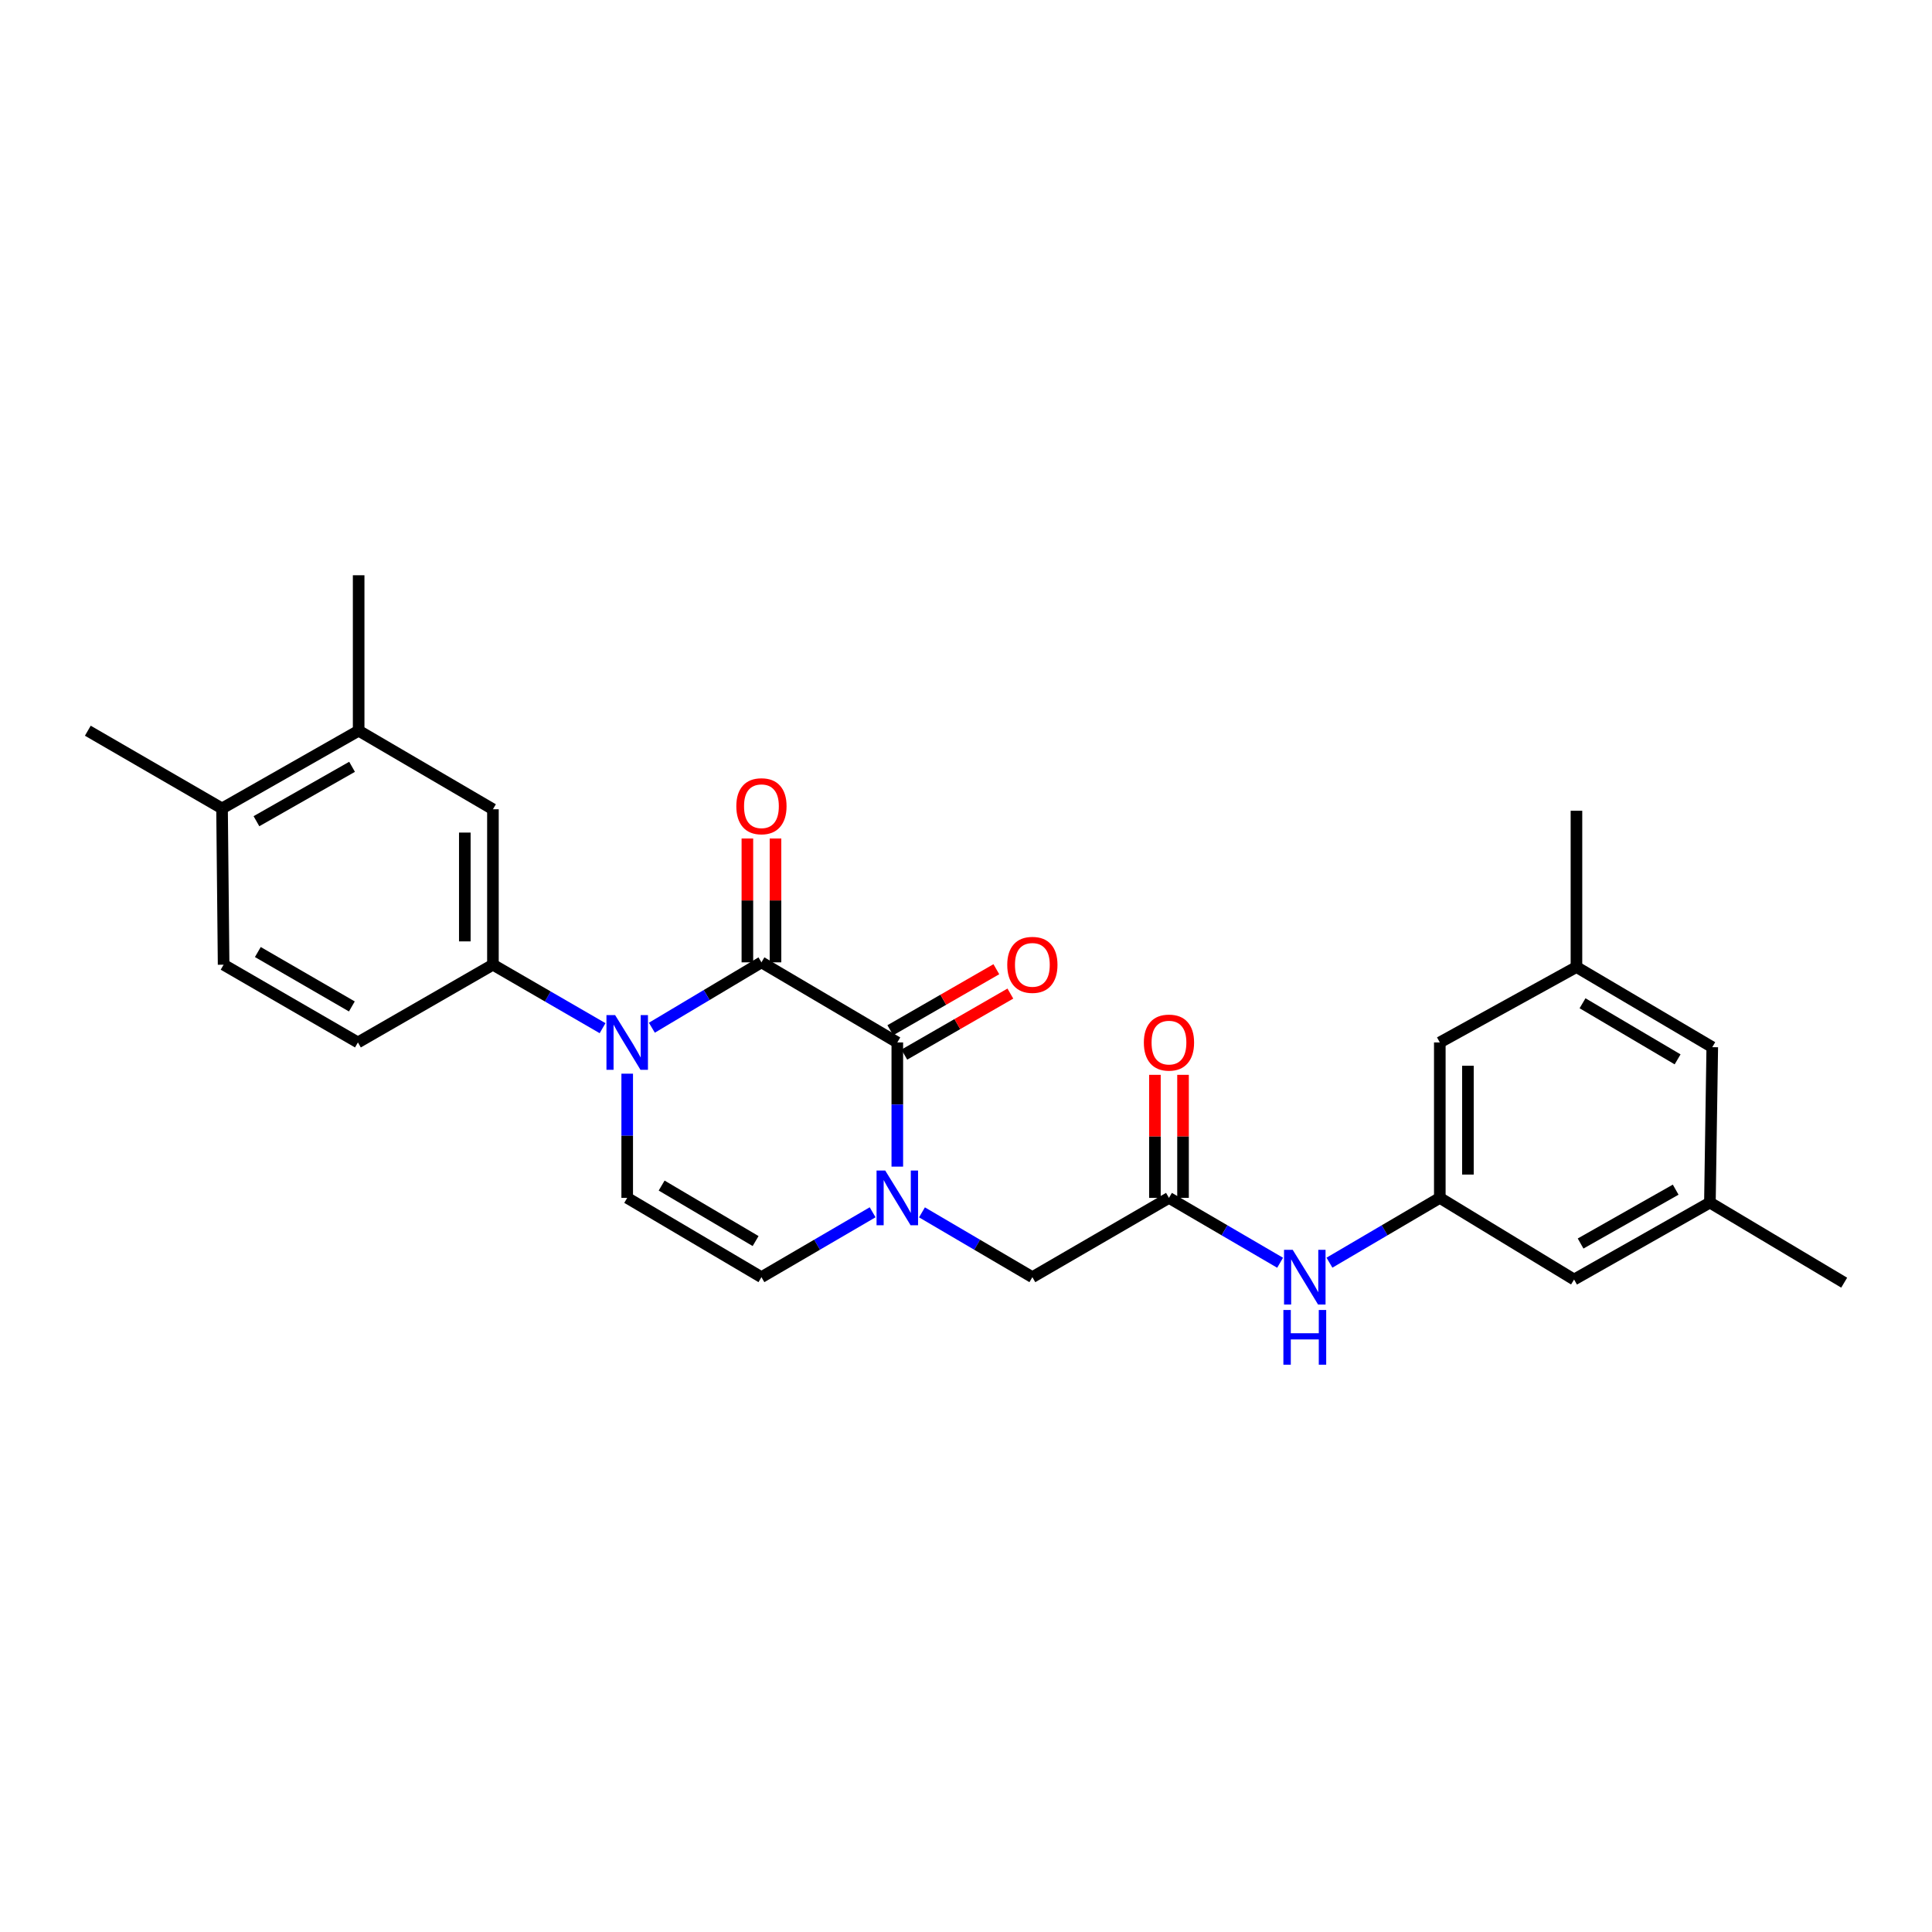 <?xml version='1.0' encoding='iso-8859-1'?>
<svg version='1.1' baseProfile='full'
              xmlns='http://www.w3.org/2000/svg'
                      xmlns:rdkit='http://www.rdkit.org/xml'
                      xmlns:xlink='http://www.w3.org/1999/xlink'
                  xml:space='preserve'
width='1000px' height='1000px' viewBox='0 0 1000 1000'>
<!-- END OF HEADER -->
<rect style='opacity:1.0;fill:#FFFFFF;stroke:none' width='1000' height='1000' x='0' y='0'> </rect>
<path class='bond-0' d='M 394.119,498.107 L 365.761,515.028' style='fill:none;fill-rule:evenodd;stroke:#000000;stroke-width:6px;stroke-linecap:butt;stroke-linejoin:miter;stroke-opacity:1' />
<path class='bond-0' d='M 365.761,515.028 L 337.404,531.948' style='fill:none;fill-rule:evenodd;stroke:#0000FF;stroke-width:6px;stroke-linecap:butt;stroke-linejoin:miter;stroke-opacity:1' />
<path class='bond-1' d='M 394.119,498.107 L 464.445,539.564' style='fill:none;fill-rule:evenodd;stroke:#000000;stroke-width:6px;stroke-linecap:butt;stroke-linejoin:miter;stroke-opacity:1' />
<path class='bond-12' d='M 401.395,498.107 L 401.395,466.056' style='fill:none;fill-rule:evenodd;stroke:#000000;stroke-width:6px;stroke-linecap:butt;stroke-linejoin:miter;stroke-opacity:1' />
<path class='bond-12' d='M 401.395,466.056 L 401.395,434.005' style='fill:none;fill-rule:evenodd;stroke:#FF0000;stroke-width:6px;stroke-linecap:butt;stroke-linejoin:miter;stroke-opacity:1' />
<path class='bond-12' d='M 386.843,498.107 L 386.843,466.056' style='fill:none;fill-rule:evenodd;stroke:#000000;stroke-width:6px;stroke-linecap:butt;stroke-linejoin:miter;stroke-opacity:1' />
<path class='bond-12' d='M 386.843,466.056 L 386.843,434.005' style='fill:none;fill-rule:evenodd;stroke:#FF0000;stroke-width:6px;stroke-linecap:butt;stroke-linejoin:miter;stroke-opacity:1' />
<path class='bond-3' d='M 324.641,555.735 L 324.641,587.877' style='fill:none;fill-rule:evenodd;stroke:#0000FF;stroke-width:6px;stroke-linecap:butt;stroke-linejoin:miter;stroke-opacity:1' />
<path class='bond-3' d='M 324.641,587.877 L 324.641,620.02' style='fill:none;fill-rule:evenodd;stroke:#000000;stroke-width:6px;stroke-linecap:butt;stroke-linejoin:miter;stroke-opacity:1' />
<path class='bond-4' d='M 311.894,532.184 L 283.517,515.756' style='fill:none;fill-rule:evenodd;stroke:#0000FF;stroke-width:6px;stroke-linecap:butt;stroke-linejoin:miter;stroke-opacity:1' />
<path class='bond-4' d='M 283.517,515.756 L 255.14,499.328' style='fill:none;fill-rule:evenodd;stroke:#000000;stroke-width:6px;stroke-linecap:butt;stroke-linejoin:miter;stroke-opacity:1' />
<path class='bond-2' d='M 464.445,539.564 L 464.445,571.706' style='fill:none;fill-rule:evenodd;stroke:#000000;stroke-width:6px;stroke-linecap:butt;stroke-linejoin:miter;stroke-opacity:1' />
<path class='bond-2' d='M 464.445,571.706 L 464.445,603.848' style='fill:none;fill-rule:evenodd;stroke:#0000FF;stroke-width:6px;stroke-linecap:butt;stroke-linejoin:miter;stroke-opacity:1' />
<path class='bond-13' d='M 468.074,545.87 L 495.519,530.073' style='fill:none;fill-rule:evenodd;stroke:#000000;stroke-width:6px;stroke-linecap:butt;stroke-linejoin:miter;stroke-opacity:1' />
<path class='bond-13' d='M 495.519,530.073 L 522.964,514.277' style='fill:none;fill-rule:evenodd;stroke:#FF0000;stroke-width:6px;stroke-linecap:butt;stroke-linejoin:miter;stroke-opacity:1' />
<path class='bond-13' d='M 460.815,533.258 L 488.26,517.461' style='fill:none;fill-rule:evenodd;stroke:#000000;stroke-width:6px;stroke-linecap:butt;stroke-linejoin:miter;stroke-opacity:1' />
<path class='bond-13' d='M 488.26,517.461 L 515.705,501.665' style='fill:none;fill-rule:evenodd;stroke:#FF0000;stroke-width:6px;stroke-linecap:butt;stroke-linejoin:miter;stroke-opacity:1' />
<path class='bond-5' d='M 451.669,627.474 L 422.894,644.265' style='fill:none;fill-rule:evenodd;stroke:#0000FF;stroke-width:6px;stroke-linecap:butt;stroke-linejoin:miter;stroke-opacity:1' />
<path class='bond-5' d='M 422.894,644.265 L 394.119,661.056' style='fill:none;fill-rule:evenodd;stroke:#000000;stroke-width:6px;stroke-linecap:butt;stroke-linejoin:miter;stroke-opacity:1' />
<path class='bond-7' d='M 477.211,627.514 L 505.781,644.285' style='fill:none;fill-rule:evenodd;stroke:#0000FF;stroke-width:6px;stroke-linecap:butt;stroke-linejoin:miter;stroke-opacity:1' />
<path class='bond-7' d='M 505.781,644.285 L 534.351,661.056' style='fill:none;fill-rule:evenodd;stroke:#000000;stroke-width:6px;stroke-linecap:butt;stroke-linejoin:miter;stroke-opacity:1' />
<path class='bond-27' d='M 324.641,620.02 L 394.119,661.056' style='fill:none;fill-rule:evenodd;stroke:#000000;stroke-width:6px;stroke-linecap:butt;stroke-linejoin:miter;stroke-opacity:1' />
<path class='bond-27' d='M 342.463,613.646 L 391.098,642.371' style='fill:none;fill-rule:evenodd;stroke:#000000;stroke-width:6px;stroke-linecap:butt;stroke-linejoin:miter;stroke-opacity:1' />
<path class='bond-8' d='M 255.14,499.328 L 255.14,418.872' style='fill:none;fill-rule:evenodd;stroke:#000000;stroke-width:6px;stroke-linecap:butt;stroke-linejoin:miter;stroke-opacity:1' />
<path class='bond-8' d='M 240.588,487.259 L 240.588,430.94' style='fill:none;fill-rule:evenodd;stroke:#000000;stroke-width:6px;stroke-linecap:butt;stroke-linejoin:miter;stroke-opacity:1' />
<path class='bond-14' d='M 255.14,499.328 L 185.258,539.564' style='fill:none;fill-rule:evenodd;stroke:#000000;stroke-width:6px;stroke-linecap:butt;stroke-linejoin:miter;stroke-opacity:1' />
<path class='bond-6' d='M 605.057,620.02 L 534.351,661.056' style='fill:none;fill-rule:evenodd;stroke:#000000;stroke-width:6px;stroke-linecap:butt;stroke-linejoin:miter;stroke-opacity:1' />
<path class='bond-9' d='M 605.057,620.02 L 633.82,636.809' style='fill:none;fill-rule:evenodd;stroke:#000000;stroke-width:6px;stroke-linecap:butt;stroke-linejoin:miter;stroke-opacity:1' />
<path class='bond-9' d='M 633.82,636.809 L 662.584,653.599' style='fill:none;fill-rule:evenodd;stroke:#0000FF;stroke-width:6px;stroke-linecap:butt;stroke-linejoin:miter;stroke-opacity:1' />
<path class='bond-16' d='M 612.333,620.02 L 612.333,588.177' style='fill:none;fill-rule:evenodd;stroke:#000000;stroke-width:6px;stroke-linecap:butt;stroke-linejoin:miter;stroke-opacity:1' />
<path class='bond-16' d='M 612.333,588.177 L 612.333,556.335' style='fill:none;fill-rule:evenodd;stroke:#FF0000;stroke-width:6px;stroke-linecap:butt;stroke-linejoin:miter;stroke-opacity:1' />
<path class='bond-16' d='M 597.781,620.02 L 597.781,588.177' style='fill:none;fill-rule:evenodd;stroke:#000000;stroke-width:6px;stroke-linecap:butt;stroke-linejoin:miter;stroke-opacity:1' />
<path class='bond-16' d='M 597.781,588.177 L 597.781,556.335' style='fill:none;fill-rule:evenodd;stroke:#FF0000;stroke-width:6px;stroke-linecap:butt;stroke-linejoin:miter;stroke-opacity:1' />
<path class='bond-11' d='M 255.14,418.872 L 185.638,378.215' style='fill:none;fill-rule:evenodd;stroke:#000000;stroke-width:6px;stroke-linecap:butt;stroke-linejoin:miter;stroke-opacity:1' />
<path class='bond-10' d='M 688.125,653.56 L 716.683,636.79' style='fill:none;fill-rule:evenodd;stroke:#0000FF;stroke-width:6px;stroke-linecap:butt;stroke-linejoin:miter;stroke-opacity:1' />
<path class='bond-10' d='M 716.683,636.79 L 745.24,620.02' style='fill:none;fill-rule:evenodd;stroke:#000000;stroke-width:6px;stroke-linecap:butt;stroke-linejoin:miter;stroke-opacity:1' />
<path class='bond-20' d='M 745.24,620.02 L 814.742,662.277' style='fill:none;fill-rule:evenodd;stroke:#000000;stroke-width:6px;stroke-linecap:butt;stroke-linejoin:miter;stroke-opacity:1' />
<path class='bond-21' d='M 745.24,620.02 L 745.24,539.564' style='fill:none;fill-rule:evenodd;stroke:#000000;stroke-width:6px;stroke-linecap:butt;stroke-linejoin:miter;stroke-opacity:1' />
<path class='bond-21' d='M 759.792,607.951 L 759.792,551.632' style='fill:none;fill-rule:evenodd;stroke:#000000;stroke-width:6px;stroke-linecap:butt;stroke-linejoin:miter;stroke-opacity:1' />
<path class='bond-23' d='M 185.638,378.215 L 185.638,297.751' style='fill:none;fill-rule:evenodd;stroke:#000000;stroke-width:6px;stroke-linecap:butt;stroke-linejoin:miter;stroke-opacity:1' />
<path class='bond-28' d='M 185.638,378.215 L 114.932,418.443' style='fill:none;fill-rule:evenodd;stroke:#000000;stroke-width:6px;stroke-linecap:butt;stroke-linejoin:miter;stroke-opacity:1' />
<path class='bond-28' d='M 182.228,396.898 L 132.734,425.057' style='fill:none;fill-rule:evenodd;stroke:#000000;stroke-width:6px;stroke-linecap:butt;stroke-linejoin:miter;stroke-opacity:1' />
<path class='bond-17' d='M 185.258,539.564 L 115.74,499.328' style='fill:none;fill-rule:evenodd;stroke:#000000;stroke-width:6px;stroke-linecap:butt;stroke-linejoin:miter;stroke-opacity:1' />
<path class='bond-17' d='M 182.12,520.934 L 133.458,492.769' style='fill:none;fill-rule:evenodd;stroke:#000000;stroke-width:6px;stroke-linecap:butt;stroke-linejoin:miter;stroke-opacity:1' />
<path class='bond-15' d='M 114.932,418.443 L 115.74,499.328' style='fill:none;fill-rule:evenodd;stroke:#000000;stroke-width:6px;stroke-linecap:butt;stroke-linejoin:miter;stroke-opacity:1' />
<path class='bond-24' d='M 114.932,418.443 L 45.455,378.215' style='fill:none;fill-rule:evenodd;stroke:#000000;stroke-width:6px;stroke-linecap:butt;stroke-linejoin:miter;stroke-opacity:1' />
<path class='bond-18' d='M 885.044,622.453 L 814.742,662.277' style='fill:none;fill-rule:evenodd;stroke:#000000;stroke-width:6px;stroke-linecap:butt;stroke-linejoin:miter;stroke-opacity:1' />
<path class='bond-18' d='M 867.326,615.765 L 818.115,643.642' style='fill:none;fill-rule:evenodd;stroke:#000000;stroke-width:6px;stroke-linecap:butt;stroke-linejoin:miter;stroke-opacity:1' />
<path class='bond-26' d='M 885.044,622.453 L 954.545,663.91' style='fill:none;fill-rule:evenodd;stroke:#000000;stroke-width:6px;stroke-linecap:butt;stroke-linejoin:miter;stroke-opacity:1' />
<path class='bond-29' d='M 885.044,622.453 L 886.265,542.013' style='fill:none;fill-rule:evenodd;stroke:#000000;stroke-width:6px;stroke-linecap:butt;stroke-linejoin:miter;stroke-opacity:1' />
<path class='bond-19' d='M 815.971,500.532 L 745.24,539.564' style='fill:none;fill-rule:evenodd;stroke:#000000;stroke-width:6px;stroke-linecap:butt;stroke-linejoin:miter;stroke-opacity:1' />
<path class='bond-22' d='M 815.971,500.532 L 886.265,542.013' style='fill:none;fill-rule:evenodd;stroke:#000000;stroke-width:6px;stroke-linecap:butt;stroke-linejoin:miter;stroke-opacity:1' />
<path class='bond-22' d='M 819.119,519.287 L 868.325,548.324' style='fill:none;fill-rule:evenodd;stroke:#000000;stroke-width:6px;stroke-linecap:butt;stroke-linejoin:miter;stroke-opacity:1' />
<path class='bond-25' d='M 815.971,500.532 L 815.971,419.648' style='fill:none;fill-rule:evenodd;stroke:#000000;stroke-width:6px;stroke-linecap:butt;stroke-linejoin:miter;stroke-opacity:1' />
<path  class='atom-1' d='M 318.381 525.404
L 327.661 540.404
Q 328.581 541.884, 330.061 544.564
Q 331.541 547.244, 331.621 547.404
L 331.621 525.404
L 335.381 525.404
L 335.381 553.724
L 331.501 553.724
L 321.541 537.324
Q 320.381 535.404, 319.141 533.204
Q 317.941 531.004, 317.581 530.324
L 317.581 553.724
L 313.901 553.724
L 313.901 525.404
L 318.381 525.404
' fill='#0000FF'/>
<path  class='atom-3' d='M 458.185 605.86
L 467.465 620.86
Q 468.385 622.34, 469.865 625.02
Q 471.345 627.7, 471.425 627.86
L 471.425 605.86
L 475.185 605.86
L 475.185 634.18
L 471.305 634.18
L 461.345 617.78
Q 460.185 615.86, 458.945 613.66
Q 457.745 611.46, 457.385 610.78
L 457.385 634.18
L 453.705 634.18
L 453.705 605.86
L 458.185 605.86
' fill='#0000FF'/>
<path  class='atom-10' d='M 669.099 646.896
L 678.379 661.896
Q 679.299 663.376, 680.779 666.056
Q 682.259 668.736, 682.339 668.896
L 682.339 646.896
L 686.099 646.896
L 686.099 675.216
L 682.219 675.216
L 672.259 658.816
Q 671.099 656.896, 669.859 654.696
Q 668.659 652.496, 668.299 651.816
L 668.299 675.216
L 664.619 675.216
L 664.619 646.896
L 669.099 646.896
' fill='#0000FF'/>
<path  class='atom-10' d='M 664.279 678.048
L 668.119 678.048
L 668.119 690.088
L 682.599 690.088
L 682.599 678.048
L 686.439 678.048
L 686.439 706.368
L 682.599 706.368
L 682.599 693.288
L 668.119 693.288
L 668.119 706.368
L 664.279 706.368
L 664.279 678.048
' fill='#0000FF'/>
<path  class='atom-13' d='M 381.119 417.302
Q 381.119 410.502, 384.479 406.702
Q 387.839 402.902, 394.119 402.902
Q 400.399 402.902, 403.759 406.702
Q 407.119 410.502, 407.119 417.302
Q 407.119 424.182, 403.719 428.102
Q 400.319 431.982, 394.119 431.982
Q 387.879 431.982, 384.479 428.102
Q 381.119 424.222, 381.119 417.302
M 394.119 428.782
Q 398.439 428.782, 400.759 425.902
Q 403.119 422.982, 403.119 417.302
Q 403.119 411.742, 400.759 408.942
Q 398.439 406.102, 394.119 406.102
Q 389.799 406.102, 387.439 408.902
Q 385.119 411.702, 385.119 417.302
Q 385.119 423.022, 387.439 425.902
Q 389.799 428.782, 394.119 428.782
' fill='#FF0000'/>
<path  class='atom-14' d='M 521.351 499.408
Q 521.351 492.608, 524.711 488.808
Q 528.071 485.008, 534.351 485.008
Q 540.631 485.008, 543.991 488.808
Q 547.351 492.608, 547.351 499.408
Q 547.351 506.288, 543.951 510.208
Q 540.551 514.088, 534.351 514.088
Q 528.111 514.088, 524.711 510.208
Q 521.351 506.328, 521.351 499.408
M 534.351 510.888
Q 538.671 510.888, 540.991 508.008
Q 543.351 505.088, 543.351 499.408
Q 543.351 493.848, 540.991 491.048
Q 538.671 488.208, 534.351 488.208
Q 530.031 488.208, 527.671 491.008
Q 525.351 493.808, 525.351 499.408
Q 525.351 505.128, 527.671 508.008
Q 530.031 510.888, 534.351 510.888
' fill='#FF0000'/>
<path  class='atom-17' d='M 592.057 539.644
Q 592.057 532.844, 595.417 529.044
Q 598.777 525.244, 605.057 525.244
Q 611.337 525.244, 614.697 529.044
Q 618.057 532.844, 618.057 539.644
Q 618.057 546.524, 614.657 550.444
Q 611.257 554.324, 605.057 554.324
Q 598.817 554.324, 595.417 550.444
Q 592.057 546.564, 592.057 539.644
M 605.057 551.124
Q 609.377 551.124, 611.697 548.244
Q 614.057 545.324, 614.057 539.644
Q 614.057 534.084, 611.697 531.284
Q 609.377 528.444, 605.057 528.444
Q 600.737 528.444, 598.377 531.244
Q 596.057 534.044, 596.057 539.644
Q 596.057 545.364, 598.377 548.244
Q 600.737 551.124, 605.057 551.124
' fill='#FF0000'/>
</svg>
